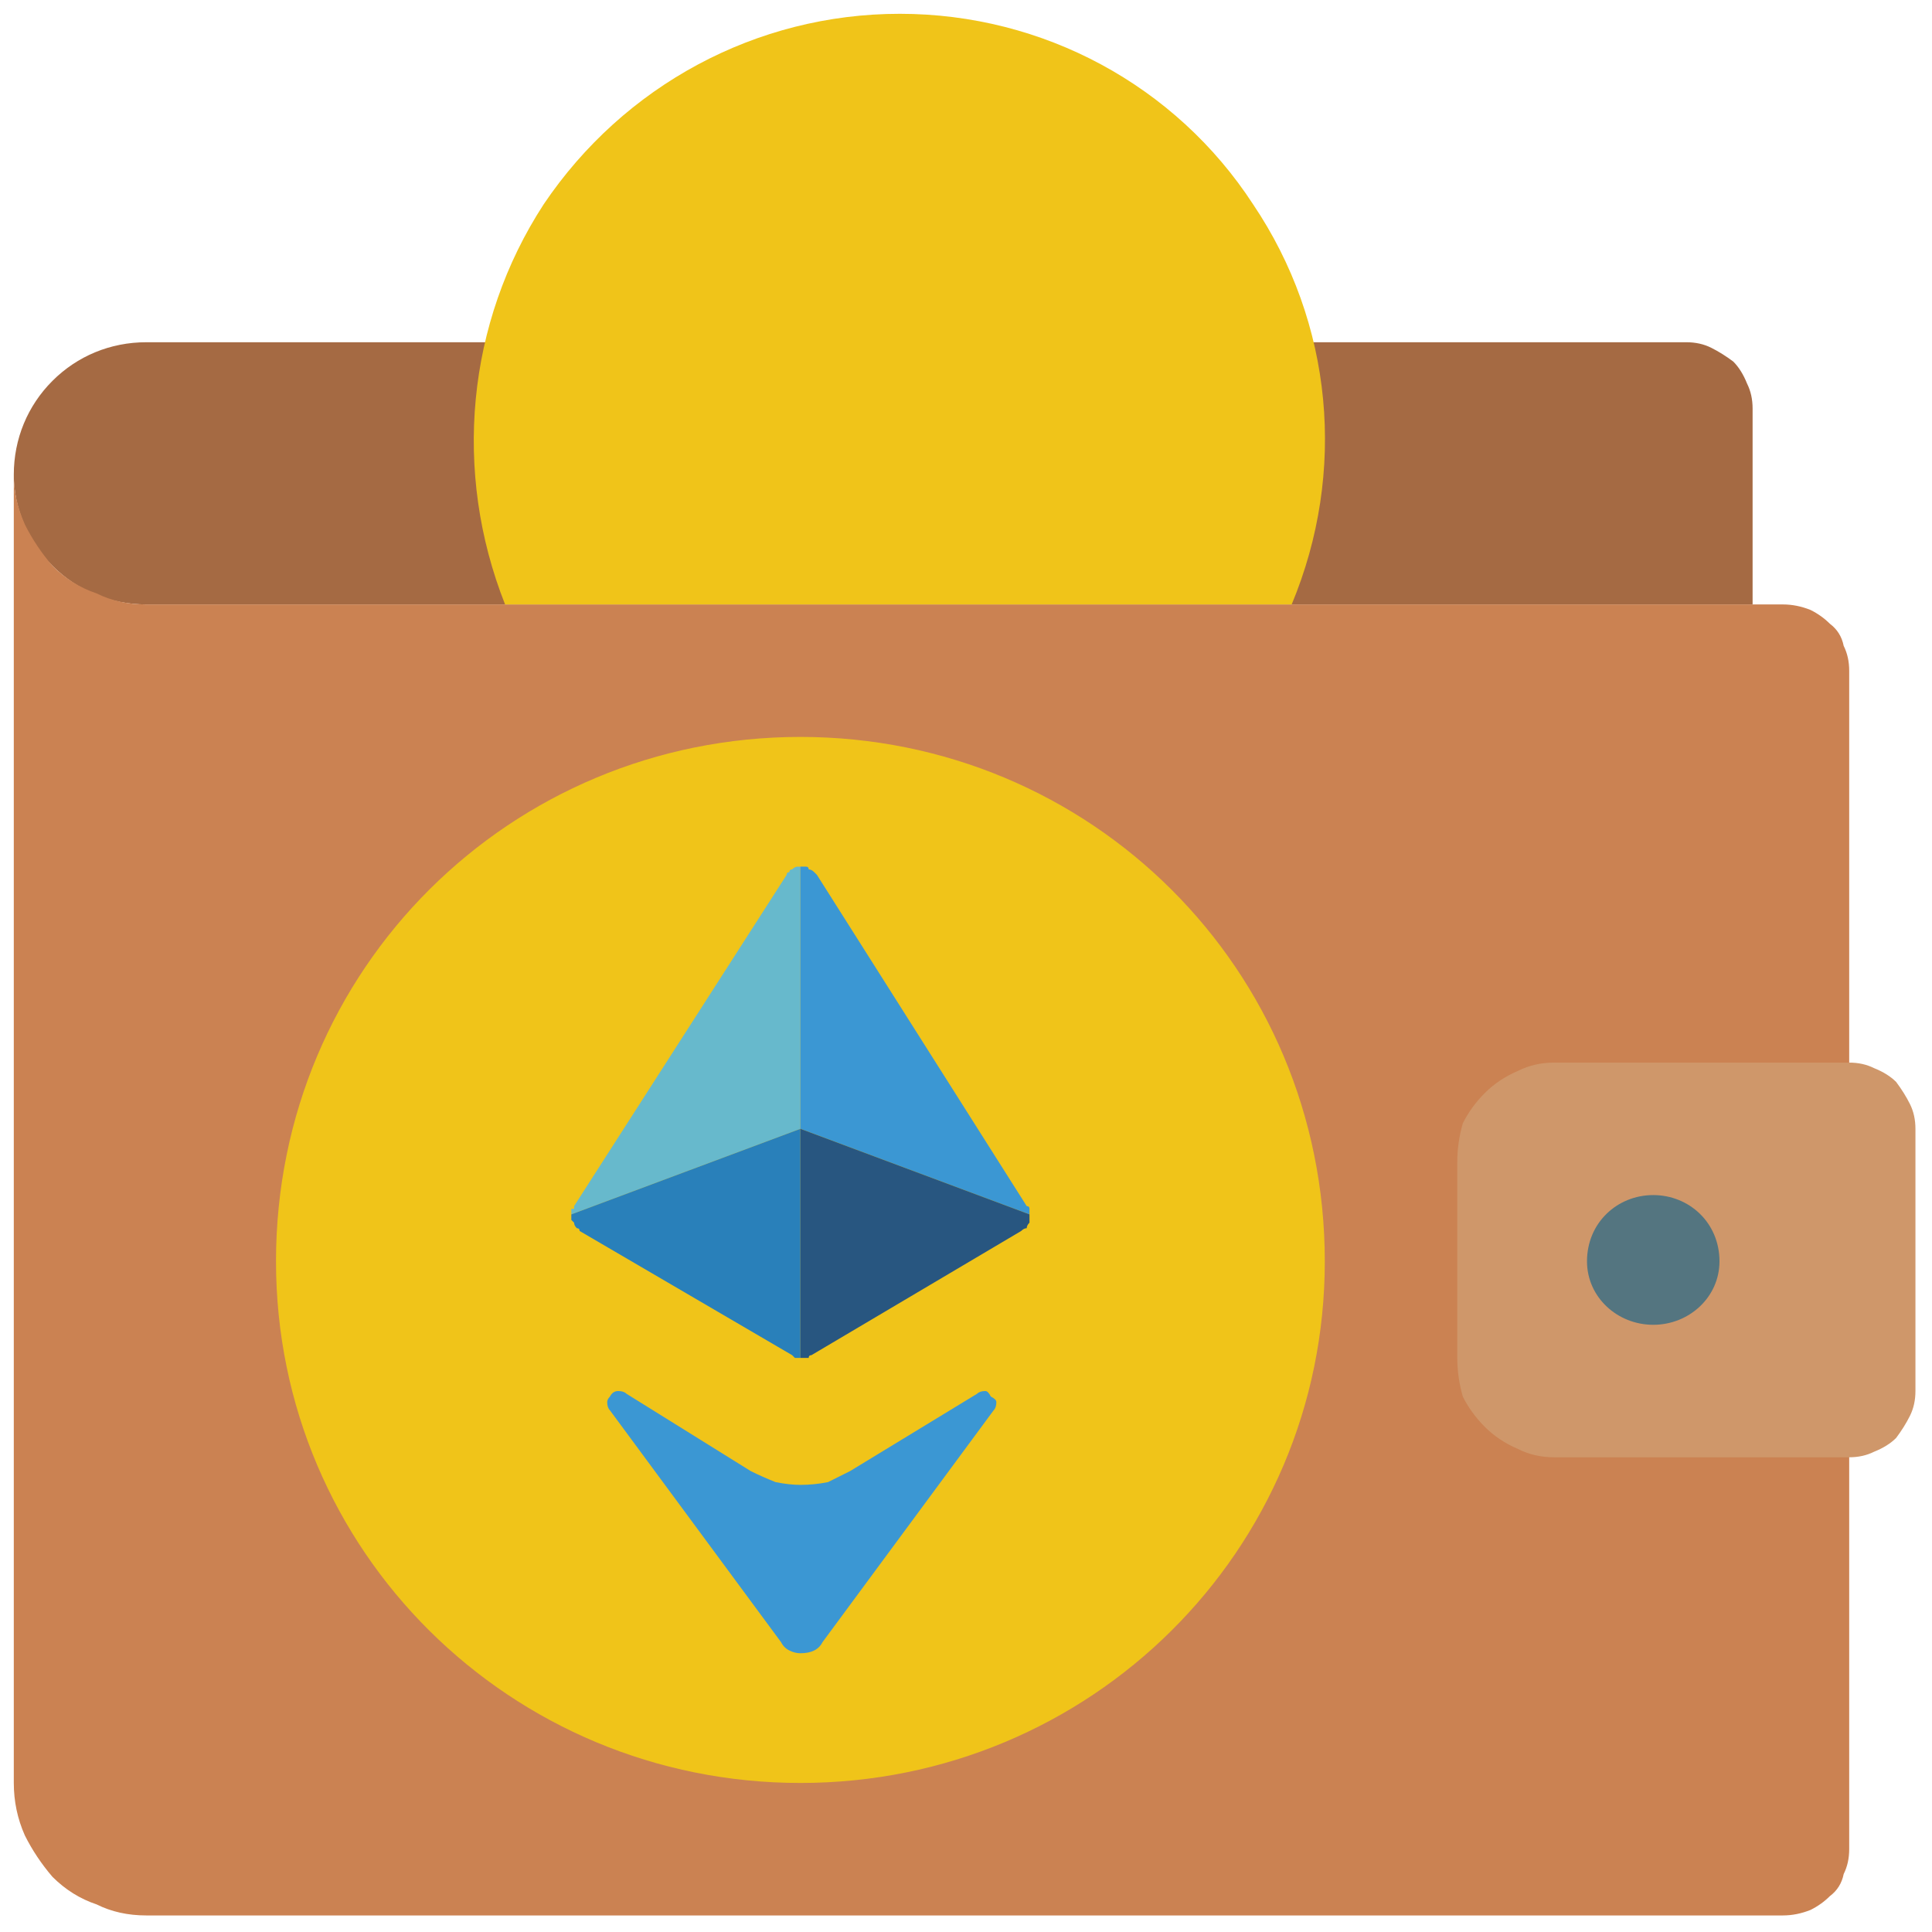 <svg version="1.2" xmlns="http://www.w3.org/2000/svg" viewBox="0 0 70 70" width="70" height="70"><style>.a{fill:#a56a43}.b{fill:#cb8252}.c{fill:#cf976a}.d{fill:#547580}.e{fill:#f0c419}.f{fill:#67b9cc}.g{fill:#3b97d3}.h{fill:#2980ba}.i{fill:#285680}</style><path class="a" d="m63.5 14.8v7.1h-58.2c-1.3 0-2.5-0.5-3.4-1.4-0.9-0.9-1.4-2.1-1.4-3.3 0-1.3 0.5-2.5 1.4-3.4 0.9-0.9 2.1-1.4 3.4-1.4h55.8q0.5 0 0.9 0.2 0.4 0.2 0.8 0.5 0.3 0.3 0.5 0.8 0.2 0.4 0.2 0.9z"/><path class="b" d="m67 24.3v42.7q0 0.5-0.2 0.9-0.1 0.5-0.5 0.8-0.3 0.3-0.7 0.5-0.5 0.2-1 0.2h-59.3q-1 0-1.8-0.4-0.9-0.3-1.6-1-0.6-0.7-1-1.5-0.4-0.9-0.4-1.9v-47.4q0 0.9 0.4 1.8 0.4 0.8 1 1.5 0.7 0.7 1.6 1 0.8 0.4 1.8 0.4h59.3q0.5 0 1 0.2 0.4 0.2 0.7 0.5 0.4 0.3 0.5 0.8 0.2 0.4 0.2 0.9z"/><path class="c" d="m56.3 38.5h10.7q0.5 0 0.9 0.2 0.5 0.2 0.8 0.5 0.3 0.4 0.5 0.8 0.2 0.4 0.2 0.9v9.5q0 0.5-0.2 0.9-0.2 0.4-0.5 0.8-0.3 0.3-0.8 0.5-0.4 0.2-0.9 0.2h-10.7q-0.7 0-1.3-0.3-0.7-0.3-1.2-0.8-0.5-0.5-0.8-1.1-0.2-0.7-0.2-1.4v-7.1q0-0.7 0.2-1.4 0.3-0.6 0.8-1.1 0.5-0.5 1.2-0.8 0.6-0.3 1.3-0.3z"/><path fill-rule="evenodd" class="d" d="m59.9 48c-1.3 0-2.4-1-2.4-2.3 0-1.4 1.1-2.4 2.4-2.4 1.3 0 2.4 1 2.4 2.4 0 1.3-1.1 2.3-2.4 2.3z"/><path class="e" d="m46.8 21.9c2-4.8 1.5-10.2-1.4-14.5-2.8-4.3-7.6-6.9-12.8-6.9-5.2 0-10 2.6-12.9 6.9-2.8 4.3-3.3 9.7-1.4 14.5z"/><path fill-rule="evenodd" class="e" d="m29 64.6c-10.5 0-19-8.4-19-18.9 0-10.6 8.5-19 19-19 10.5 0 19 8.4 19 19 0 10.5-8.5 18.9-19 18.9z"/><path class="f" d="m29 31.4v9.5l-8.3 3.1q0 0 0-0.1 0 0 0-0.1 0.1 0 0.1 0 0-0.1 0-0.1l7.7-12q0-0.1 0.1-0.1 0-0.1 0.1-0.1 0.1-0.1 0.2-0.1 0 0 0.1 0z"/><path class="g" d="m37.3 44l-8.3-3.1v-9.5q0.1 0 0.2 0 0.1 0 0.1 0.1 0.1 0 0.2 0.1 0 0 0.1 0.1l7.6 12q0.1 0 0.1 0.1 0 0 0 0 0 0.1 0 0.1 0 0.1 0 0.1z"/><path class="h" d="m29 40.9v8.3q0 0-0.1 0 0 0 0 0-0.1 0-0.1 0-0.1-0.1-0.1-0.1l-7.7-4.5q0-0.1-0.1-0.1-0.1-0.1-0.1-0.2 0 0-0.1-0.1 0-0.1 0-0.2z"/><path class="i" d="m37.3 44q0 0.1 0 0.2 0 0.1 0 0.1-0.1 0.1-0.1 0.2-0.1 0-0.2 0.1l-7.6 4.5q-0.1 0-0.1 0.1 0 0-0.1 0 0 0-0.1 0 0 0-0.1 0v-8.3z"/><path class="g" d="m36 51.1l-6.2 8.4q-0.1 0.2-0.3 0.3-0.2 0.1-0.5 0.1-0.2 0-0.4-0.1-0.2-0.1-0.3-0.3l-6.2-8.4q-0.1-0.1-0.1-0.3 0-0.1 0.1-0.2 0.1-0.2 0.3-0.2 0.2 0 0.3 0.1l4.5 2.8q0.4 0.2 0.9 0.4 0.5 0.1 0.9 0.1 0.5 0 1-0.1 0.4-0.2 0.8-0.4l4.6-2.8q0.1-0.1 0.3-0.1 0.1 0 0.2 0.2 0.2 0.1 0.2 0.2 0 0.2-0.1 0.3z"/></svg>
